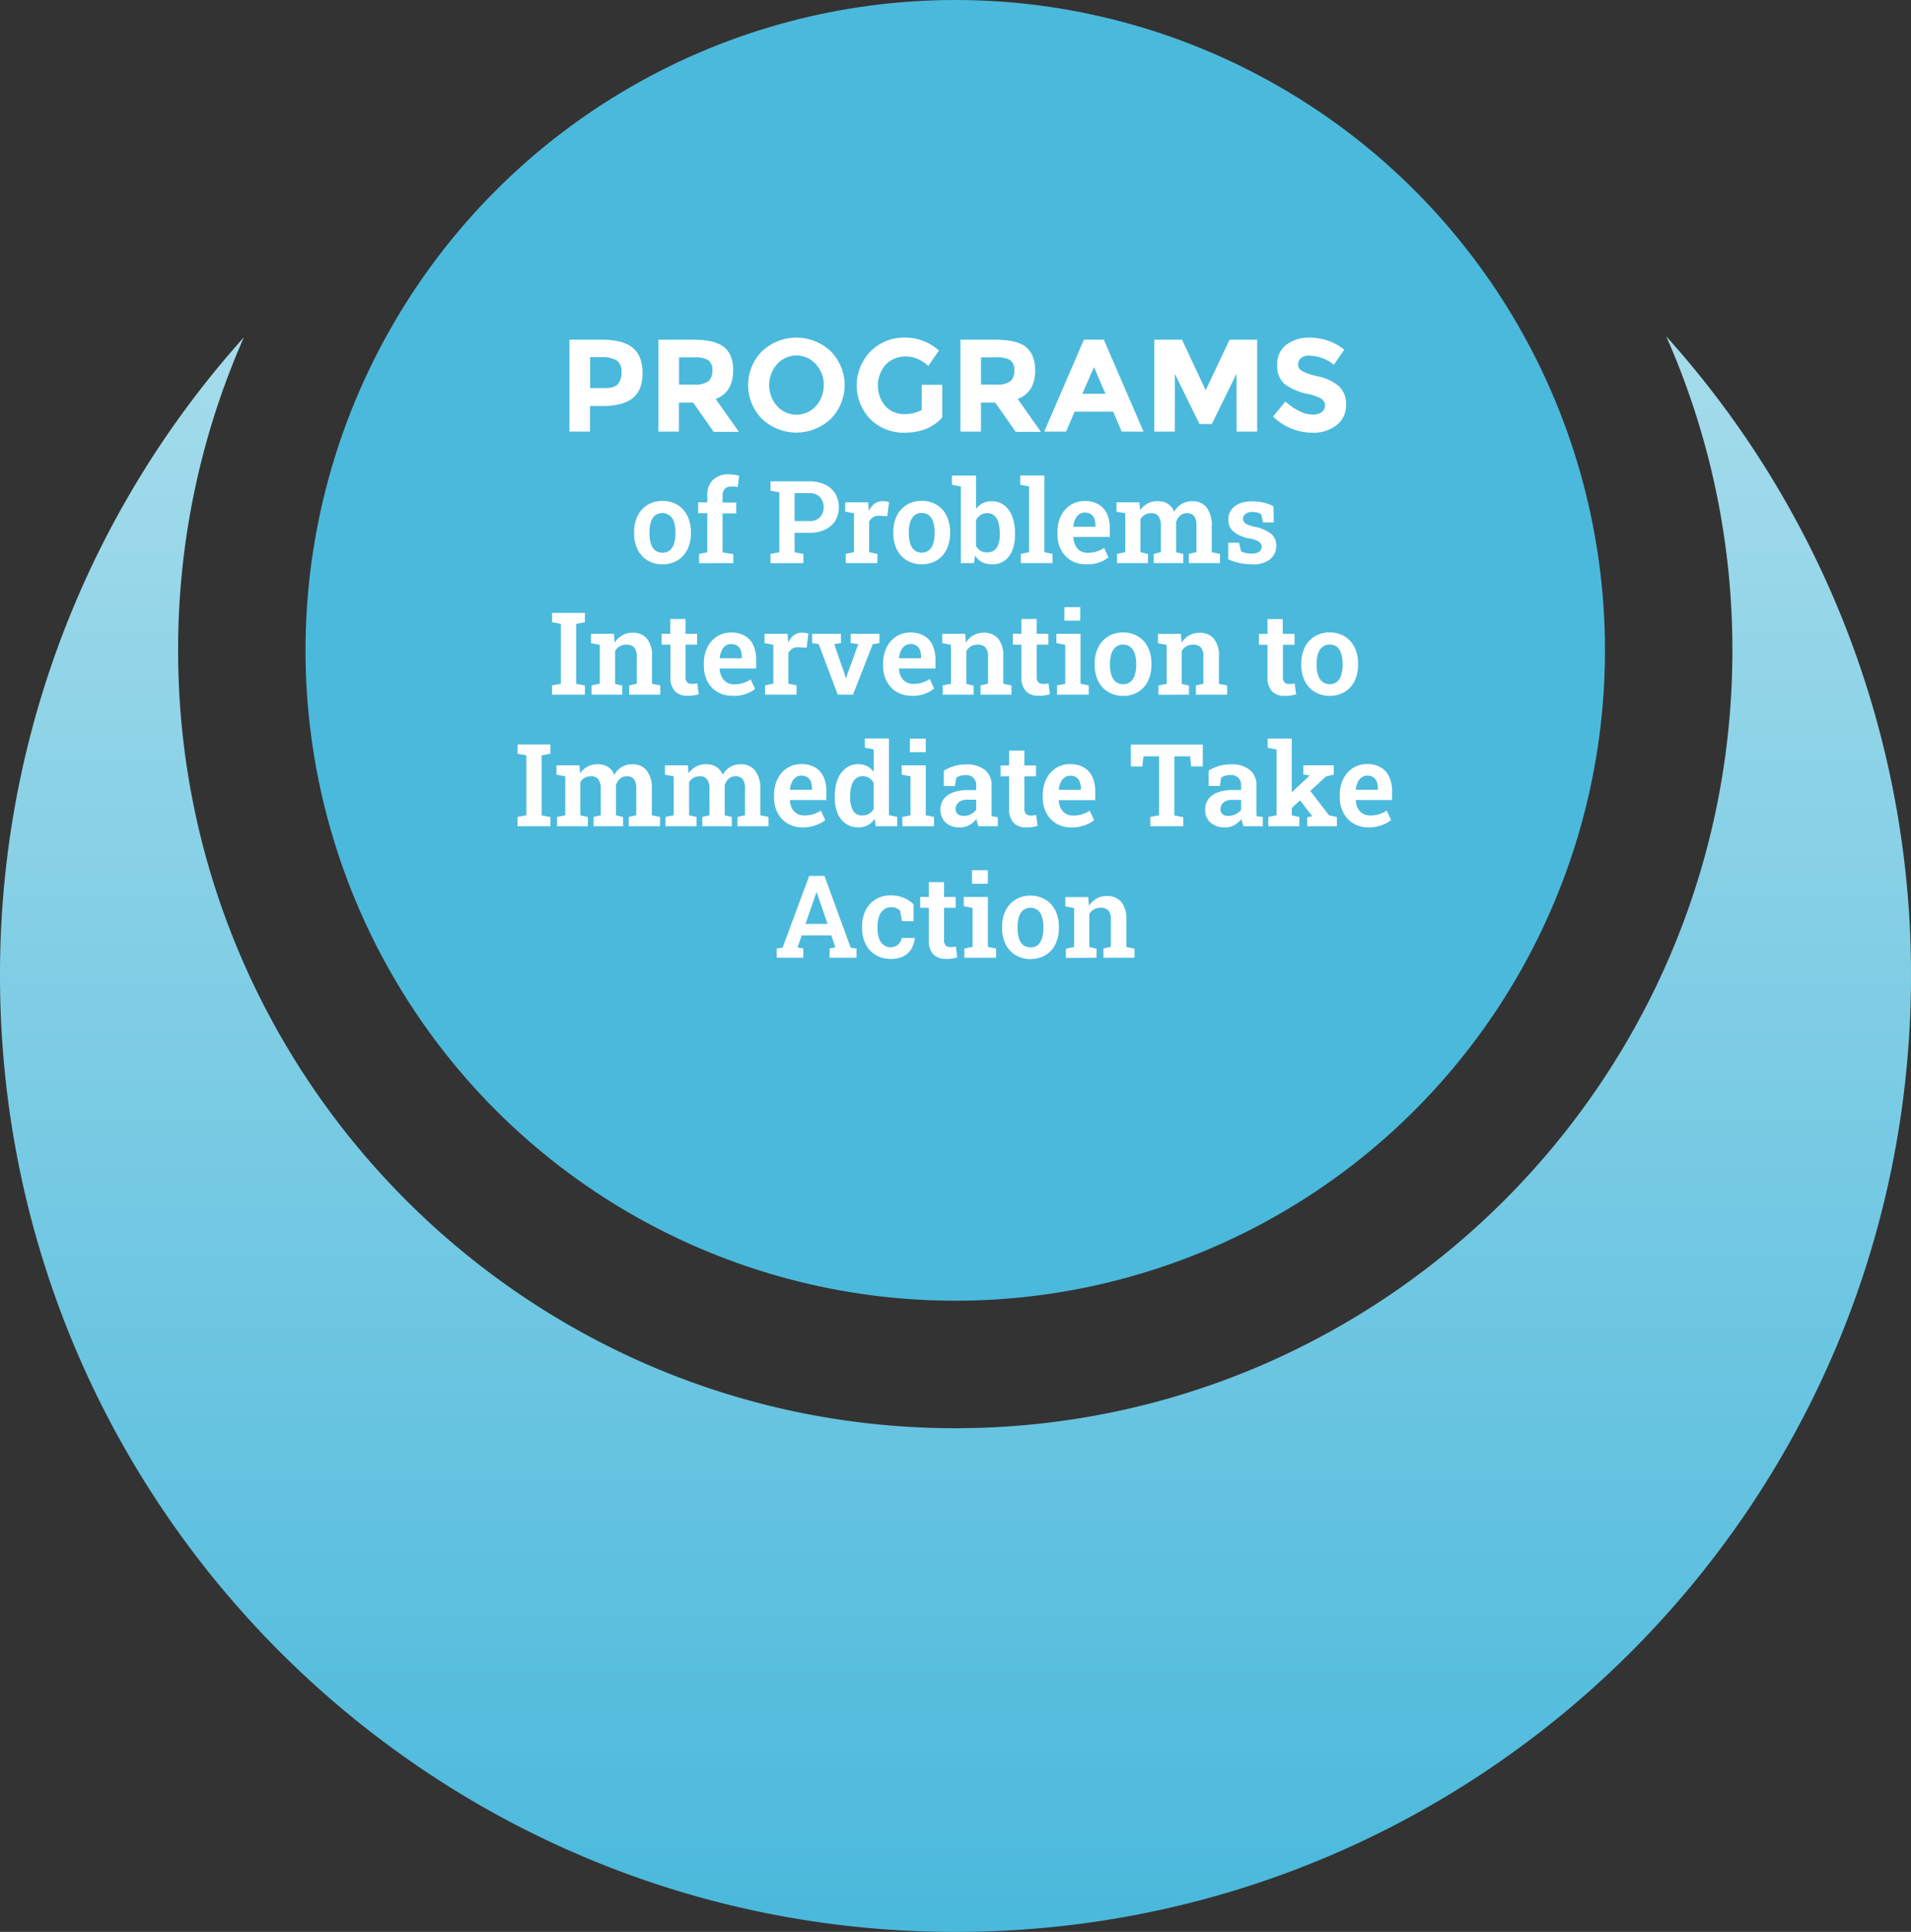 <svg xmlns="http://www.w3.org/2000/svg" xmlns:xlink="http://www.w3.org/1999/xlink" viewBox="0 0 465 470"><rect x="0" y="0" width="465" height="470" fill="#333333" stroke="none"/><defs><style>.cls-1{fill:url(#linear-gradient);}.cls-2{fill:#4bb9dc;}.cls-3{fill:#fff;}</style><linearGradient id="linear-gradient" x1="949.23" y1="-357.92" x2="1337.42" y2="-357.92" gradientTransform="translate(590.42 1419.23) rotate(-90)" gradientUnits="userSpaceOnUse"><stop offset="0.01" stop-color="#4bb9dc"/><stop offset="1" stop-color="#a5dceb"/></linearGradient></defs><g id="Layer_2" data-name="Layer 2"><g id="CURVAS"><path class="cls-1" d="M421.54,158.22c0,104.35-84.83,189.24-189.1,189.24S43.34,262.57,43.34,158.22a188.09,188.09,0,0,1,16-76.15A231.87,231.87,0,0,0,0,237.33C0,365.83,104.09,470,232.5,470S465,365.83,465,237.33A231.93,231.93,0,0,0,405.43,81.81,188.29,188.29,0,0,1,421.54,158.22Z"/><ellipse class="cls-2" cx="232.44" cy="158.22" rx="158.1" ry="158.22"/><path class="cls-3" d="M154,84.65q2.36,2,2.35,6.14c0,2.76-.8,4.79-2.41,6.07s-4.07,1.92-7.38,1.92h-3V105h-5V82.65h7.91C149.94,82.65,152.44,83.31,154,84.65Zm-3.66,8.8a4.33,4.33,0,0,0,.89-3,3.14,3.14,0,0,0-1.16-2.75,6.47,6.47,0,0,0-3.64-.81H143.6v7.52H147C148.62,94.46,149.75,94.12,150.35,93.45Zm28.06-3.38c0,3.59-1.42,5.9-4.26,7l5.67,8h-6.15l-5-7.14h-3.45V105h-5V82.65h8.48c3.47,0,5.95.58,7.44,1.76S178.41,87.47,178.41,90.07Zm-6,2.66a3.39,3.39,0,0,0,.93-2.64,2.83,2.83,0,0,0-1-2.48,6.13,6.13,0,0,0-3.36-.67h-3.74v6.62h3.65A5.37,5.37,0,0,0,172.39,92.73Zm29.73,9.2a12.19,12.19,0,0,1-16.7,0,11.71,11.71,0,0,1,0-16.48,12.19,12.19,0,0,1,16.7,0,11.71,11.71,0,0,1,0,16.48Zm-1.69-8.23a7.32,7.32,0,0,0-1.92-5.1,6.33,6.33,0,0,0-9.44,0,7.72,7.72,0,0,0,0,10.19,6.35,6.35,0,0,0,9.44,0A7.26,7.26,0,0,0,200.43,93.7Zm23.84-.08h5v7.94q-3.33,3.7-9.22,3.71A11.41,11.41,0,0,1,211.8,102a11.83,11.83,0,0,1,.07-16.55,11.36,11.36,0,0,1,8.22-3.32,12.18,12.18,0,0,1,8.37,3.16l-2.59,3.75a9.9,9.9,0,0,0-2.77-1.81,7.46,7.46,0,0,0-2.74-.5,6.55,6.55,0,0,0-4.8,1.94,7.74,7.74,0,0,0-.08,10.18,6.05,6.05,0,0,0,4.47,1.9,8.63,8.63,0,0,0,4.32-1Zm27.61-3.55c0,3.59-1.42,5.9-4.25,7l5.66,8h-6.14l-5-7.14h-3.46V105h-5V82.65h8.48c3.48,0,6,.58,7.44,1.76S251.88,87.47,251.88,90.07Zm-6,2.66a3.42,3.42,0,0,0,.92-2.64,2.83,2.83,0,0,0-1-2.48,6.13,6.13,0,0,0-3.36-.67h-3.74v6.62h3.65A5.42,5.42,0,0,0,245.87,92.73ZM272.94,105l-2.08-4.84h-9.38L259.4,105h-5.31l9.66-22.37h4.84L278.25,105ZM266.19,89.3l-2.82,6.5H269Zm34.68,1.64-6,12.22h-3l-6-12.22V105h-5V82.65h6.75l5.76,12.29,5.8-12.29h6.72V105h-5Zm15.73-3.83a1.94,1.94,0,0,0-.72,1.57,1.76,1.76,0,0,0,.88,1.55,15.75,15.75,0,0,0,4.07,1.36,11.45,11.45,0,0,1,4.94,2.35,5.83,5.83,0,0,1,1.76,4.58,6,6,0,0,1-2.26,4.88,9,9,0,0,1-5.93,1.87,13.76,13.76,0,0,1-9.57-3.93l3-3.65q3.62,3.16,6.68,3.17a3.47,3.47,0,0,0,2.16-.6,2,2,0,0,0,0-3.2,11.25,11.25,0,0,0-3.3-1.2,14.22,14.22,0,0,1-5.71-2.41,5.69,5.69,0,0,1-1.81-4.67A5.8,5.8,0,0,1,313,83.86a9.2,9.2,0,0,1,5.71-1.72,13.78,13.78,0,0,1,4.48.76,12.15,12.15,0,0,1,3.9,2.18l-2.52,3.65a9.89,9.89,0,0,0-6-2.21A3,3,0,0,0,316.6,87.11ZM161.23,137.3a7,7,0,0,1-3.72-1,6.4,6.4,0,0,1-2.38-2.66,8.89,8.89,0,0,1-.83-3.92v-.29a8.76,8.76,0,0,1,.83-3.89,6.49,6.49,0,0,1,2.38-2.67,6.78,6.78,0,0,1,3.7-1,6.86,6.86,0,0,1,3.7,1,6.37,6.37,0,0,1,2.37,2.66,8.85,8.85,0,0,1,.83,3.91v.29a8.89,8.89,0,0,1-.83,3.92,6.31,6.31,0,0,1-2.37,2.66A6.93,6.93,0,0,1,161.23,137.3Zm0-2.85a2.72,2.72,0,0,0,1.79-.59,3.45,3.45,0,0,0,1-1.65,7.9,7.9,0,0,0,.34-2.44v-.29a7.77,7.77,0,0,0-.34-2.42,3.48,3.48,0,0,0-1.05-1.64,3,3,0,0,0-3.6,0,3.48,3.48,0,0,0-1,1.64,7.77,7.77,0,0,0-.34,2.42v.29a7.93,7.93,0,0,0,.34,2.45,3.48,3.48,0,0,0,1,1.64A2.78,2.78,0,0,0,161.23,134.45Zm8.88,2.57v-2.25l2-.41v-9.5h-2.23v-2.64h2.23v-1.68a5,5,0,0,1,1.39-3.81,5.37,5.37,0,0,1,3.89-1.33,8.19,8.19,0,0,1,1.26.1,10.28,10.28,0,0,1,1.2.23l-.34,2.77a7.1,7.1,0,0,0-.73-.13,7.87,7.87,0,0,0-.84,0,2.08,2.08,0,0,0-1.59.56,2.35,2.35,0,0,0-.52,1.65v1.68h3.32v2.64h-3.32v9.5l2.6.41V137Zm17.37,0v-2.25l2.15-.41V119.78l-2.15-.41v-2.26h9.41a8.7,8.7,0,0,1,3.87.79,5.78,5.78,0,0,1,2.5,2.2,6.64,6.64,0,0,1,0,6.57,5.8,5.8,0,0,1-2.5,2.18,8.85,8.85,0,0,1-3.87.78h-3.54v4.73l2.14.41V137Zm5.87-10.26h3.54a3.46,3.46,0,0,0,2.64-.94,3.38,3.38,0,0,0,.89-2.41,3.52,3.52,0,0,0-.89-2.45,3.4,3.4,0,0,0-2.64-1h-3.54ZM205.8,137v-2.25l2-.41v-9.47l-2.14-.41v-2.26h5.58l.16,1.85,0,.31a4.79,4.79,0,0,1,1.4-1.81,3.21,3.21,0,0,1,2-.62,5.67,5.67,0,0,1,.79.06,3.94,3.94,0,0,1,.74.16l-.43,3.43-1.95-.11a2.37,2.37,0,0,0-1.46.33,3.21,3.21,0,0,0-1,1.05v7.49l2,.41V137Zm18.5.28a7,7,0,0,1-3.72-1,6.4,6.4,0,0,1-2.38-2.66,8.89,8.89,0,0,1-.83-3.92v-.29a8.76,8.76,0,0,1,.83-3.89,6.49,6.49,0,0,1,2.38-2.67,6.77,6.77,0,0,1,3.69-1,6.9,6.9,0,0,1,3.71,1,6.37,6.37,0,0,1,2.37,2.66,8.85,8.85,0,0,1,.83,3.91v.29a8.89,8.89,0,0,1-.83,3.92,6.31,6.31,0,0,1-2.37,2.66A6.93,6.93,0,0,1,224.3,137.3Zm0-2.85a2.67,2.67,0,0,0,1.78-.59,3.47,3.47,0,0,0,1-1.65,7.9,7.9,0,0,0,.34-2.44v-.29a7.77,7.77,0,0,0-.34-2.42,3.48,3.48,0,0,0-1-1.64,2.73,2.73,0,0,0-1.81-.6,2.64,2.64,0,0,0-1.79.6,3.48,3.48,0,0,0-1,1.64,7.77,7.77,0,0,0-.34,2.42v.29a7.93,7.93,0,0,0,.34,2.45,3.48,3.48,0,0,0,1,1.64A2.78,2.78,0,0,0,224.3,134.45Zm17,2.85a4.88,4.88,0,0,1-2.37-.54,4.55,4.55,0,0,1-1.66-1.58L237,137h-3.21V118.35l-2.15-.41v-2.25h5.85v8.15a4.61,4.61,0,0,1,1.61-1.41,4.92,4.92,0,0,1,2.23-.48,4.81,4.81,0,0,1,3.06,1,6.13,6.13,0,0,1,1.93,2.73,11.67,11.67,0,0,1,.66,4.12v.29a10.19,10.19,0,0,1-.66,3.82,5.67,5.67,0,0,1-1.93,2.53A5.26,5.26,0,0,1,241.29,137.3Zm-1.09-2.91a2.56,2.56,0,0,0,2.34-1.14,6,6,0,0,0,.72-3.19v-.29a9.11,9.11,0,0,0-.32-2.6,3.56,3.56,0,0,0-1-1.7,2.45,2.45,0,0,0-1.72-.61,2.9,2.9,0,0,0-1.66.47,3.37,3.37,0,0,0-1.09,1.24v6.25A3.2,3.2,0,0,0,238.6,134,3.1,3.1,0,0,0,240.2,134.39Zm8.19,2.63v-2.25l2-.41v-16l-2.15-.41v-2.25h5.87v18.67l2,.41V137Zm15.87.28a7.07,7.07,0,0,1-3.67-.93,6.43,6.43,0,0,1-2.42-2.59,7.93,7.93,0,0,1-.87-3.76v-.56a8.78,8.78,0,0,1,.83-3.88,6.5,6.5,0,0,1,2.32-2.67,6.2,6.2,0,0,1,3.44-1,6.63,6.63,0,0,1,3.38.8,5.12,5.12,0,0,1,2.07,2.29,8.47,8.47,0,0,1,.69,3.58v2.07h-8.87l0,.08a4.7,4.7,0,0,0,.48,1.89A3.27,3.27,0,0,0,262.8,134a3.43,3.43,0,0,0,1.86.48,7,7,0,0,0,4-1.19l1.06,2.31a7.49,7.49,0,0,1-2.25,1.23A9.11,9.11,0,0,1,264.26,137.3Zm-3.06-9.14h5.33v-.36a4.43,4.43,0,0,0-.27-1.62,2.2,2.2,0,0,0-.84-1.07,2.55,2.55,0,0,0-1.47-.39,2.24,2.24,0,0,0-1.41.45,3.13,3.13,0,0,0-.93,1.2,5.64,5.64,0,0,0-.45,1.72ZM271.81,137v-2.25l2-.41v-9.47l-2.15-.41v-2.26h5.58l.16,1.94a5.22,5.22,0,0,1,1.81-1.63,5.16,5.16,0,0,1,2.5-.58,4.51,4.51,0,0,1,2.46.64,3.9,3.9,0,0,1,1.54,1.93,5.27,5.27,0,0,1,1.8-1.89,4.84,4.84,0,0,1,2.58-.68,4.33,4.33,0,0,1,3.49,1.5,7,7,0,0,1,1.27,4.57v6.34l2,.41V137H289.3v-2.25l1.83-.41V128a3.89,3.89,0,0,0-.58-2.46,2.12,2.12,0,0,0-1.72-.69,2.44,2.44,0,0,0-1.71.63,3.3,3.3,0,0,0-.94,1.61v7.26l1.74.41V137h-7.18v-2.25l1.73-.41V128a3.89,3.89,0,0,0-.58-2.42,2.09,2.09,0,0,0-1.73-.73,3.13,3.13,0,0,0-1.58.38,3,3,0,0,0-1.07,1.07v8.05l1.83.41V137Zm32.79.28a14.41,14.41,0,0,1-3-.3,14.21,14.21,0,0,1-2.74-.91l0-4.05h2.62l.52,2.13a5.48,5.48,0,0,0,1.12.38,5.38,5.38,0,0,0,1.33.14,3.25,3.25,0,0,0,2-.47A1.48,1.48,0,0,0,307,133a1.51,1.51,0,0,0-.62-1.19A6,6,0,0,0,304,131a8.41,8.41,0,0,1-3.88-1.69,3.72,3.72,0,0,1-1.24-2.89,4.08,4.08,0,0,1,.63-2.23,4.51,4.51,0,0,1,1.91-1.61,7.45,7.45,0,0,1,3.18-.61,12.64,12.64,0,0,1,3,.34,9,9,0,0,1,2.28.88l.07,3.91h-2.61l-.43-1.94a3.1,3.1,0,0,0-.93-.45,4.38,4.38,0,0,0-1.2-.15,2.73,2.73,0,0,0-1.7.46,1.41,1.41,0,0,0-.61,1.18,1.5,1.5,0,0,0,.2.75,2,2,0,0,0,.8.64,8.48,8.48,0,0,0,1.75.55,9.7,9.7,0,0,1,4.06,1.71,3.59,3.59,0,0,1,1.26,2.9,4.14,4.14,0,0,1-1.47,3.29A6.66,6.66,0,0,1,304.6,137.3ZM134.33,169v-2.25l2.14-.41V151.78l-2.14-.41v-2.26h8v2.26l-2.15.41v14.58l2.15.41V169Zm9.61,0v-2.25l2-.41v-9.47l-2.13-.41v-2.26h5.58l.17,2.14a5.45,5.45,0,0,1,1.84-1.77,4.87,4.87,0,0,1,2.5-.64,4.48,4.48,0,0,1,3.49,1.4,6.46,6.46,0,0,1,1.26,4.4v6.61l2,.41V169h-7.54v-2.25l1.82-.41v-6.59a3.25,3.25,0,0,0-.63-2.25,2.46,2.46,0,0,0-1.87-.66,3,3,0,0,0-2.76,1.55v8l1.75.41V169Zm23.29.27a4.1,4.1,0,0,1-3-1.1,4.79,4.79,0,0,1-1.09-3.49v-7.84H161v-2.64h2.09v-3.61h3.71v3.61h2.83v2.64H166.8v7.84a1.78,1.78,0,0,0,.38,1.29,1.34,1.34,0,0,0,1,.4,7.42,7.42,0,0,0,.77,0l.72-.11.35,2.64c-.41.11-.86.21-1.36.3A9.17,9.17,0,0,1,167.23,169.29Zm11,0a7,7,0,0,1-3.67-.93,6.39,6.39,0,0,1-2.43-2.59,8,8,0,0,1-.86-3.76v-.56a8.64,8.64,0,0,1,.83-3.88,6.48,6.48,0,0,1,2.31-2.67,6.24,6.24,0,0,1,3.45-1,6.66,6.66,0,0,1,3.38.8,5,5,0,0,1,2.06,2.29,8.46,8.46,0,0,1,.7,3.58v2.07h-8.88l0,.08a4.4,4.4,0,0,0,.48,1.89A3.25,3.25,0,0,0,176.8,166a3.43,3.43,0,0,0,1.86.48,7,7,0,0,0,4-1.19l1.07,2.31a7.67,7.67,0,0,1-2.26,1.23A9.05,9.05,0,0,1,178.27,169.3Zm-3.06-9.14h5.33v-.36a4.23,4.23,0,0,0-.28-1.62,2.2,2.2,0,0,0-.84-1.07,2.55,2.55,0,0,0-1.47-.39,2.28,2.28,0,0,0-1.41.45,3,3,0,0,0-.92,1.2,6,6,0,0,0-.46,1.72Zm11,8.86v-2.25l2-.41v-9.47l-2.13-.41v-2.26h5.58l.16,1.85,0,.31a4.77,4.77,0,0,1,1.39-1.81,3.26,3.26,0,0,1,2-.62,5.7,5.7,0,0,1,.8.06,3.82,3.82,0,0,1,.73.16l-.42,3.43-2-.11a2.35,2.35,0,0,0-1.45.33,3.11,3.11,0,0,0-1,1.05v7.49l2,.41V169Zm17.68,0-4.64-12.3-1.58-.24v-2.26h7v2.26l-1.63.27,2.45,7.07.34,1.16h.08l.4-1.16,2.57-7.07-1.85-.27v-2.26h7v2.26l-1.62.27L207.55,169Zm18,.28a7.07,7.07,0,0,1-3.67-.93,6.43,6.43,0,0,1-2.42-2.59,7.93,7.93,0,0,1-.87-3.76v-.56a8.78,8.78,0,0,1,.83-3.88,6.5,6.5,0,0,1,2.32-2.67,6.2,6.2,0,0,1,3.44-1,6.63,6.63,0,0,1,3.38.8,5.12,5.12,0,0,1,2.07,2.29,8.47,8.47,0,0,1,.69,3.58v2.07h-8.87l0,.08a4.7,4.7,0,0,0,.48,1.89,3.27,3.27,0,0,0,1.19,1.31,3.43,3.43,0,0,0,1.86.48,7.21,7.21,0,0,0,2.13-.31,7,7,0,0,0,1.83-.88l1.07,2.31A7.49,7.49,0,0,1,225,168.8,9.11,9.11,0,0,1,221.85,169.3Zm-3.06-9.14h5.33v-.36a4.43,4.43,0,0,0-.27-1.62,2.2,2.2,0,0,0-.84-1.07,2.55,2.55,0,0,0-1.47-.39,2.24,2.24,0,0,0-1.41.45,3.13,3.13,0,0,0-.93,1.2,5.64,5.64,0,0,0-.45,1.72ZM229.4,169v-2.25l2-.41v-9.47l-2.13-.41v-2.26h5.58l.18,2.14a5.33,5.33,0,0,1,1.83-1.77,4.87,4.87,0,0,1,2.5-.64,4.46,4.46,0,0,1,3.49,1.4,6.41,6.41,0,0,1,1.27,4.4v6.61l2,.41V169h-7.53v-2.25l1.82-.41v-6.59a3.25,3.25,0,0,0-.63-2.25,2.49,2.49,0,0,0-1.88-.66,3,3,0,0,0-2.76,1.55v8l1.75.41V169Zm23.3.27a4.12,4.12,0,0,1-3.06-1.1,4.83,4.83,0,0,1-1.09-3.49v-7.84h-2.09v-2.64h2.09v-3.61h3.71v3.61h2.83v2.64h-2.83v7.84a1.82,1.82,0,0,0,.38,1.29,1.36,1.36,0,0,0,1,.4,7.78,7.78,0,0,0,.78,0l.71-.11.35,2.64c-.41.11-.86.21-1.36.3A9.05,9.05,0,0,1,252.7,169.29Zm4.5-.27v-2.25l2-.41v-9.47l-2.15-.41v-2.26h5.87v12.14l2,.41V169ZM259,151v-3.29h3.86V151ZM273.3,169.3a7,7,0,0,1-3.72-1,6.4,6.4,0,0,1-2.38-2.66,8.89,8.89,0,0,1-.83-3.92v-.29a8.76,8.76,0,0,1,.83-3.89,6.49,6.49,0,0,1,2.38-2.67,6.77,6.77,0,0,1,3.69-1,6.9,6.9,0,0,1,3.71,1,6.37,6.37,0,0,1,2.37,2.66,8.85,8.85,0,0,1,.83,3.91v.29a8.89,8.89,0,0,1-.83,3.92,6.31,6.31,0,0,1-2.37,2.66A6.93,6.93,0,0,1,273.3,169.3Zm0-2.85a2.67,2.67,0,0,0,1.78-.59,3.47,3.47,0,0,0,1.05-1.65,7.9,7.9,0,0,0,.34-2.44v-.29a7.77,7.77,0,0,0-.34-2.42,3.48,3.48,0,0,0-1.05-1.64,2.73,2.73,0,0,0-1.81-.6,2.64,2.64,0,0,0-1.79.6,3.48,3.48,0,0,0-1.05,1.64,7.77,7.77,0,0,0-.34,2.42v.29a7.93,7.93,0,0,0,.34,2.45,3.48,3.48,0,0,0,1.05,1.64A2.78,2.78,0,0,0,273.3,166.45Zm8.59,2.57v-2.25l2-.41v-9.47l-2.13-.41v-2.26h5.57l.18,2.14a5.36,5.36,0,0,1,1.84-1.77,4.85,4.85,0,0,1,2.5-.64,4.48,4.48,0,0,1,3.49,1.4,6.46,6.46,0,0,1,1.26,4.4v6.61l2,.41V169H291v-2.25l1.82-.41v-6.59a3.25,3.25,0,0,0-.63-2.25,2.46,2.46,0,0,0-1.87-.66,3,3,0,0,0-2.76,1.55v8l1.75.41V169Zm30.68.27a4.12,4.12,0,0,1-3.06-1.1,4.83,4.83,0,0,1-1.09-3.49v-7.84h-2.09v-2.64h2.09v-3.61h3.71v3.61H315v2.64h-2.83v7.84a1.82,1.82,0,0,0,.38,1.29,1.36,1.36,0,0,0,1,.4,7.78,7.78,0,0,0,.78,0l.71-.11.35,2.64c-.41.11-.86.21-1.36.3A9.05,9.05,0,0,1,312.57,169.29Zm11,0a7,7,0,0,1-3.72-1,6.4,6.4,0,0,1-2.38-2.66,8.89,8.89,0,0,1-.83-3.92v-.29a8.76,8.76,0,0,1,.83-3.89,6.49,6.49,0,0,1,2.38-2.67,6.77,6.77,0,0,1,3.69-1,6.9,6.9,0,0,1,3.71,1,6.37,6.37,0,0,1,2.37,2.66,8.85,8.85,0,0,1,.83,3.91v.29a8.89,8.89,0,0,1-.83,3.92,6.31,6.31,0,0,1-2.37,2.66A6.93,6.93,0,0,1,323.57,169.3Zm0-2.85a2.72,2.72,0,0,0,1.79-.59,3.45,3.45,0,0,0,1-1.65,7.9,7.9,0,0,0,.34-2.44v-.29a7.77,7.77,0,0,0-.34-2.42,3.48,3.48,0,0,0-1-1.64,2.71,2.71,0,0,0-1.81-.6,2.67,2.67,0,0,0-1.79.6,3.48,3.48,0,0,0-1.05,1.64,7.77,7.77,0,0,0-.34,2.42v.29a7.93,7.93,0,0,0,.34,2.45,3.48,3.48,0,0,0,1.05,1.64A2.78,2.78,0,0,0,323.57,166.45ZM125.94,201v-2.25l2.14-.41V183.78l-2.14-.41v-2.26h8v2.26l-2.15.41v14.58l2.15.41V201Zm9.61,0v-2.25l2-.41v-9.47l-2.15-.41v-2.26H141l.16,1.94a5,5,0,0,1,4.31-2.21,4.51,4.51,0,0,1,2.46.64,3.9,3.9,0,0,1,1.54,1.93,5.27,5.27,0,0,1,1.8-1.89,4.82,4.82,0,0,1,2.58-.68,4.33,4.33,0,0,1,3.49,1.5,7,7,0,0,1,1.27,4.57v6.34l2,.41V201H153v-2.25l1.83-.41V192a4,4,0,0,0-.58-2.46,2.12,2.12,0,0,0-1.72-.69,2.44,2.44,0,0,0-1.71.63,3.3,3.3,0,0,0-.94,1.61v7.26l1.74.41V201h-7.18v-2.25l1.73-.41V192a3.89,3.89,0,0,0-.58-2.42,2.09,2.09,0,0,0-1.73-.73,3.11,3.11,0,0,0-1.58.38,2.89,2.89,0,0,0-1.07,1.07v8.05l1.83.41V201Zm26.39,0v-2.25l2-.41v-9.47l-2.14-.41v-2.26h5.57l.17,1.94a5.1,5.1,0,0,1,1.8-1.63,5.18,5.18,0,0,1,2.5-.58,4.57,4.57,0,0,1,2.47.64,4,4,0,0,1,1.54,1.93,5.25,5.25,0,0,1,1.79-1.89,4.88,4.88,0,0,1,2.59-.68,4.33,4.33,0,0,1,3.48,1.5A7,7,0,0,1,185,192v6.34l2,.41V201h-7.55v-2.25l1.83-.41V192a3.89,3.89,0,0,0-.58-2.46,2.1,2.1,0,0,0-1.71-.69,2.41,2.41,0,0,0-1.71.63,3.23,3.23,0,0,0-.94,1.61v7.26l1.73.41V201h-7.18v-2.25l1.74-.41V192a3.88,3.88,0,0,0-.59-2.42,2.06,2.06,0,0,0-1.72-.73,3.17,3.17,0,0,0-1.59.38,2.94,2.94,0,0,0-1.06,1.07v8.05l1.83.41V201Zm33.37.28a7,7,0,0,1-3.67-.93,6.45,6.45,0,0,1-2.43-2.59,8,8,0,0,1-.86-3.76v-.56a8.78,8.78,0,0,1,.83-3.88,6.43,6.43,0,0,1,2.32-2.67,6.2,6.2,0,0,1,3.44-1,6.63,6.63,0,0,1,3.38.8,5,5,0,0,1,2.06,2.29,8.31,8.31,0,0,1,.7,3.58v2.07h-8.87l0,.08a4.4,4.4,0,0,0,.48,1.89,3.27,3.27,0,0,0,1.19,1.31,3.43,3.43,0,0,0,1.86.48,7,7,0,0,0,4-1.19l1.07,2.31a7.67,7.67,0,0,1-2.26,1.23A9.05,9.05,0,0,1,195.31,201.3Zm-3.06-9.14h5.33v-.36a4.43,4.43,0,0,0-.27-1.62,2.28,2.28,0,0,0-.85-1.07,2.5,2.5,0,0,0-1.46-.39,2.24,2.24,0,0,0-1.41.45,3,3,0,0,0-.93,1.2,5.64,5.64,0,0,0-.45,1.72Zm16.55,9.14a5.12,5.12,0,0,1-3-.9,5.66,5.66,0,0,1-2-2.54,9.84,9.84,0,0,1-.68-3.8v-.29a11.4,11.4,0,0,1,.68-4.1,6.06,6.06,0,0,1,2-2.74,4.82,4.82,0,0,1,3-1,4.71,4.71,0,0,1,2.19.48,4.81,4.81,0,0,1,1.6,1.39v-5.47l-2.15-.41v-2.25h5.87v18.67l2,.41V201h-5.2l-.28-1.8a4.72,4.72,0,0,1-1.69,1.56A4.8,4.8,0,0,1,208.8,201.3Zm1.08-2.91a3,3,0,0,0,1.59-.4,3.09,3.09,0,0,0,1.11-1.13v-6.4a3.26,3.26,0,0,0-1.1-1.17,2.8,2.8,0,0,0-1.57-.43,2.48,2.48,0,0,0-1.73.62,3.76,3.76,0,0,0-1,1.73,9.27,9.27,0,0,0-.32,2.56v.29a6.1,6.1,0,0,0,.71,3.17A2.52,2.52,0,0,0,209.88,198.39Zm9.68,2.63v-2.25l2-.41v-9.47l-2.15-.41v-2.26h5.86v12.14l2,.41V201Zm1.85-18v-3.29h3.85V183ZM233.6,201.3a5,5,0,0,1-3.5-1.17,4.52,4.52,0,0,1-.52-5.66,4.93,4.93,0,0,1,2.24-1.65,9.65,9.65,0,0,1,3.62-.6h2.1v-1.16a2.48,2.48,0,0,0-.66-1.8,2.58,2.58,0,0,0-1.95-.69,4.06,4.06,0,0,0-1.25.18,3.25,3.25,0,0,0-1,.48l-.32,2h-2.7l0-3.74a10.43,10.43,0,0,1,2.47-1.1,10,10,0,0,1,3-.42,7,7,0,0,1,4.5,1.33,4.63,4.63,0,0,1,1.65,3.82v6.31c0,.2,0,.39,0,.58a3.33,3.33,0,0,0,0,.56l1.51.22V201h-4.71c-.1-.29-.2-.58-.28-.87a5.77,5.77,0,0,1-.19-.9,5.88,5.88,0,0,1-1.73,1.49A4.71,4.71,0,0,1,233.6,201.3Zm.92-2.8a3.74,3.74,0,0,0,1.77-.44,3.22,3.22,0,0,0,1.25-1.1v-2.41h-2.12a3.12,3.12,0,0,0-2.16.66,2.06,2.06,0,0,0-.74,1.57,1.62,1.62,0,0,0,.52,1.27A2.2,2.2,0,0,0,234.52,198.5Zm15.18,2.79a4.12,4.12,0,0,1-3.06-1.1,4.83,4.83,0,0,1-1.09-3.49v-7.84h-2.09v-2.64h2.09v-3.61h3.71v3.61h2.83v2.64h-2.83v7.84a1.82,1.82,0,0,0,.38,1.29,1.36,1.36,0,0,0,1,.4,7.78,7.78,0,0,0,.78,0l.71-.11.35,2.64c-.41.11-.86.21-1.36.3A9.05,9.05,0,0,1,249.7,201.29Zm11,0a7,7,0,0,1-3.67-.93,6.45,6.45,0,0,1-2.43-2.59,8,8,0,0,1-.86-3.76v-.56a8.78,8.78,0,0,1,.83-3.88,6.43,6.43,0,0,1,2.32-2.67,6.2,6.2,0,0,1,3.44-1,6.63,6.63,0,0,1,3.38.8A5,5,0,0,1,265.8,189a8.31,8.31,0,0,1,.7,3.58v2.07h-8.87l0,.08a4.4,4.4,0,0,0,.48,1.89,3.27,3.27,0,0,0,1.19,1.31,3.43,3.43,0,0,0,1.86.48,7,7,0,0,0,4-1.19l1.07,2.31a7.67,7.67,0,0,1-2.26,1.23A9.05,9.05,0,0,1,260.73,201.3Zm-3.06-9.14H263v-.36a4.43,4.43,0,0,0-.27-1.62,2.28,2.28,0,0,0-.85-1.07,2.5,2.5,0,0,0-1.46-.39,2.24,2.24,0,0,0-1.41.45,3,3,0,0,0-.93,1.2,5.64,5.64,0,0,0-.45,1.72ZM279.9,201v-2.25l2.14-.41V184h-3.81l-.26,2.46h-2.8v-5.32h17.5v5.32h-2.82l-.26-2.46h-3.83v14.39l2.16.41V201Zm18.14.28a5,5,0,0,1-3.51-1.17,4.12,4.12,0,0,1-1.28-3.2,4.17,4.17,0,0,1,.76-2.46,5,5,0,0,1,2.25-1.65,9.6,9.6,0,0,1,3.61-.6H302v-1.16a2.45,2.45,0,0,0-.67-1.8,2.57,2.57,0,0,0-1.94-.69,4,4,0,0,0-1.25.18,3.43,3.43,0,0,0-1,.48l-.31,2H294.1l0-3.74a10.36,10.36,0,0,1,2.46-1.1,10.07,10.07,0,0,1,3-.42,7,7,0,0,1,4.51,1.33,4.63,4.63,0,0,1,1.65,3.82V198a4.86,4.86,0,0,0,.05.56l1.52.22V201h-4.72c-.1-.29-.19-.58-.28-.87a4.78,4.78,0,0,1-.18-.9,6,6,0,0,1-1.73,1.49A4.71,4.71,0,0,1,298,201.3Zm.92-2.8a3.8,3.8,0,0,0,1.77-.44A3.3,3.3,0,0,0,302,197v-2.41h-2.12a3.15,3.15,0,0,0-2.17.66,2,2,0,0,0-.73,1.57,1.59,1.59,0,0,0,.52,1.27A2.2,2.2,0,0,0,299,198.5Zm9.66,2.52v-2.25l2-.41v-16l-2.15-.41v-2.25h5.85v18.67l1.84.41V201Zm5.33-4.09-1.72-2.22,6.43-6,0-.05-1.53-.2v-2.25h7.41v2.26l-1.9.46Zm4.11,4.09v-2.16l1.21-.25,0-.06L316,194.26l2.31-2.51,5.09,6.61,1.9.41V201Zm14.94.28a7,7,0,0,1-3.67-.93,6.45,6.45,0,0,1-2.43-2.59A8,8,0,0,1,326,194v-.56a8.78,8.78,0,0,1,.83-3.88,6.48,6.48,0,0,1,2.31-2.67,6.26,6.26,0,0,1,3.45-1,6.63,6.63,0,0,1,3.38.8,5,5,0,0,1,2.06,2.29,8.31,8.31,0,0,1,.7,3.58v2.07H329.9l0,.08a4.4,4.4,0,0,0,.48,1.89,3.27,3.27,0,0,0,1.19,1.31,3.43,3.43,0,0,0,1.86.48,7,7,0,0,0,4-1.19l1.07,2.31a7.67,7.67,0,0,1-2.26,1.23A9.05,9.05,0,0,1,333,201.3Zm-3.06-9.14h5.33v-.36a4.43,4.43,0,0,0-.27-1.62,2.28,2.28,0,0,0-.85-1.07,2.51,2.51,0,0,0-1.47-.39,2.24,2.24,0,0,0-1.4.45,3,3,0,0,0-.93,1.2,5.64,5.64,0,0,0-.45,1.72ZM189,233v-2.25l1.43-.2,6.47-17.46h3.71L207,230.57l1.42.2V233h-6.55v-2.25l1.41-.26-1-2.92h-7.21l-1,2.92,1.4.26V233Zm7-8.23h5.37l-2.44-7.09-.2-.57h-.08l-.2.6Zm20.63,8.51a6.72,6.72,0,0,1-3.64-1,6.23,6.23,0,0,1-2.37-2.63,8.54,8.54,0,0,1-.84-3.87v-.45a8.47,8.47,0,0,1,.84-3.84,6.54,6.54,0,0,1,2.37-2.65,6.67,6.67,0,0,1,3.61-1,8.55,8.55,0,0,1,3.39.61A7.66,7.66,0,0,1,222.3,220v4.1h-2.81L219,221.5a2.89,2.89,0,0,0-.9-.57,3.08,3.08,0,0,0-1.17-.22,3,3,0,0,0-1.86.58,3.53,3.53,0,0,0-1.15,1.63,7.09,7.09,0,0,0-.39,2.48v.45a7,7,0,0,0,.41,2.57,3.33,3.33,0,0,0,1.13,1.52,2.92,2.92,0,0,0,3.42-.09,2.87,2.87,0,0,0,.93-1.67h3.19l0,.08a6.7,6.7,0,0,1-.88,2.64,4.62,4.62,0,0,1-1.94,1.77A7,7,0,0,1,216.63,233.3Zm13.54,0a4.11,4.11,0,0,1-3.06-1.1A4.83,4.83,0,0,1,226,228.7v-7.84h-2.09v-2.64H226v-3.61h3.71v3.61h2.83v2.64h-2.83v7.84a1.82,1.82,0,0,0,.38,1.29,1.36,1.36,0,0,0,1,.4,7.78,7.78,0,0,0,.78,0l.71-.11.35,2.64c-.41.11-.86.21-1.36.3A9.05,9.05,0,0,1,230.17,233.29Zm4.49-.27v-2.25l2-.41v-9.47l-2.15-.41v-2.26h5.87v12.14l2,.41V233Zm1.85-18v-3.29h3.86V215Zm14.26,18.32a7,7,0,0,1-3.72-1,6.4,6.4,0,0,1-2.38-2.66,8.89,8.89,0,0,1-.83-3.92v-.29a8.76,8.76,0,0,1,.83-3.89,6.49,6.49,0,0,1,2.38-2.67,6.77,6.77,0,0,1,3.69-1,6.9,6.9,0,0,1,3.71,1,6.37,6.37,0,0,1,2.37,2.66,8.85,8.85,0,0,1,.83,3.91v.29a8.89,8.89,0,0,1-.83,3.92,6.31,6.31,0,0,1-2.37,2.66A6.93,6.93,0,0,1,250.77,233.3Zm0-2.85a2.69,2.69,0,0,0,1.78-.59,3.47,3.47,0,0,0,1-1.65,7.9,7.9,0,0,0,.34-2.44v-.29a7.77,7.77,0,0,0-.34-2.42,3.48,3.48,0,0,0-1-1.64,2.73,2.73,0,0,0-1.81-.6,2.68,2.68,0,0,0-1.8.6,3.47,3.47,0,0,0-1,1.64,7.77,7.77,0,0,0-.34,2.42v.29a7.93,7.93,0,0,0,.34,2.45,3.48,3.48,0,0,0,1,1.64A2.76,2.76,0,0,0,250.77,230.45Zm8.59,2.57v-2.25l2-.41v-9.47l-2.13-.41v-2.26h5.57l.18,2.14a5.36,5.36,0,0,1,1.84-1.77,4.84,4.84,0,0,1,2.49-.64,4.5,4.5,0,0,1,3.5,1.4,6.46,6.46,0,0,1,1.26,4.4v6.61l2,.41V233H268.5v-2.25l1.82-.41v-6.59a3.25,3.25,0,0,0-.63-2.25,2.46,2.46,0,0,0-1.87-.66,3,3,0,0,0-2.76,1.55v8l1.75.41V233Z"/></g></g></svg>